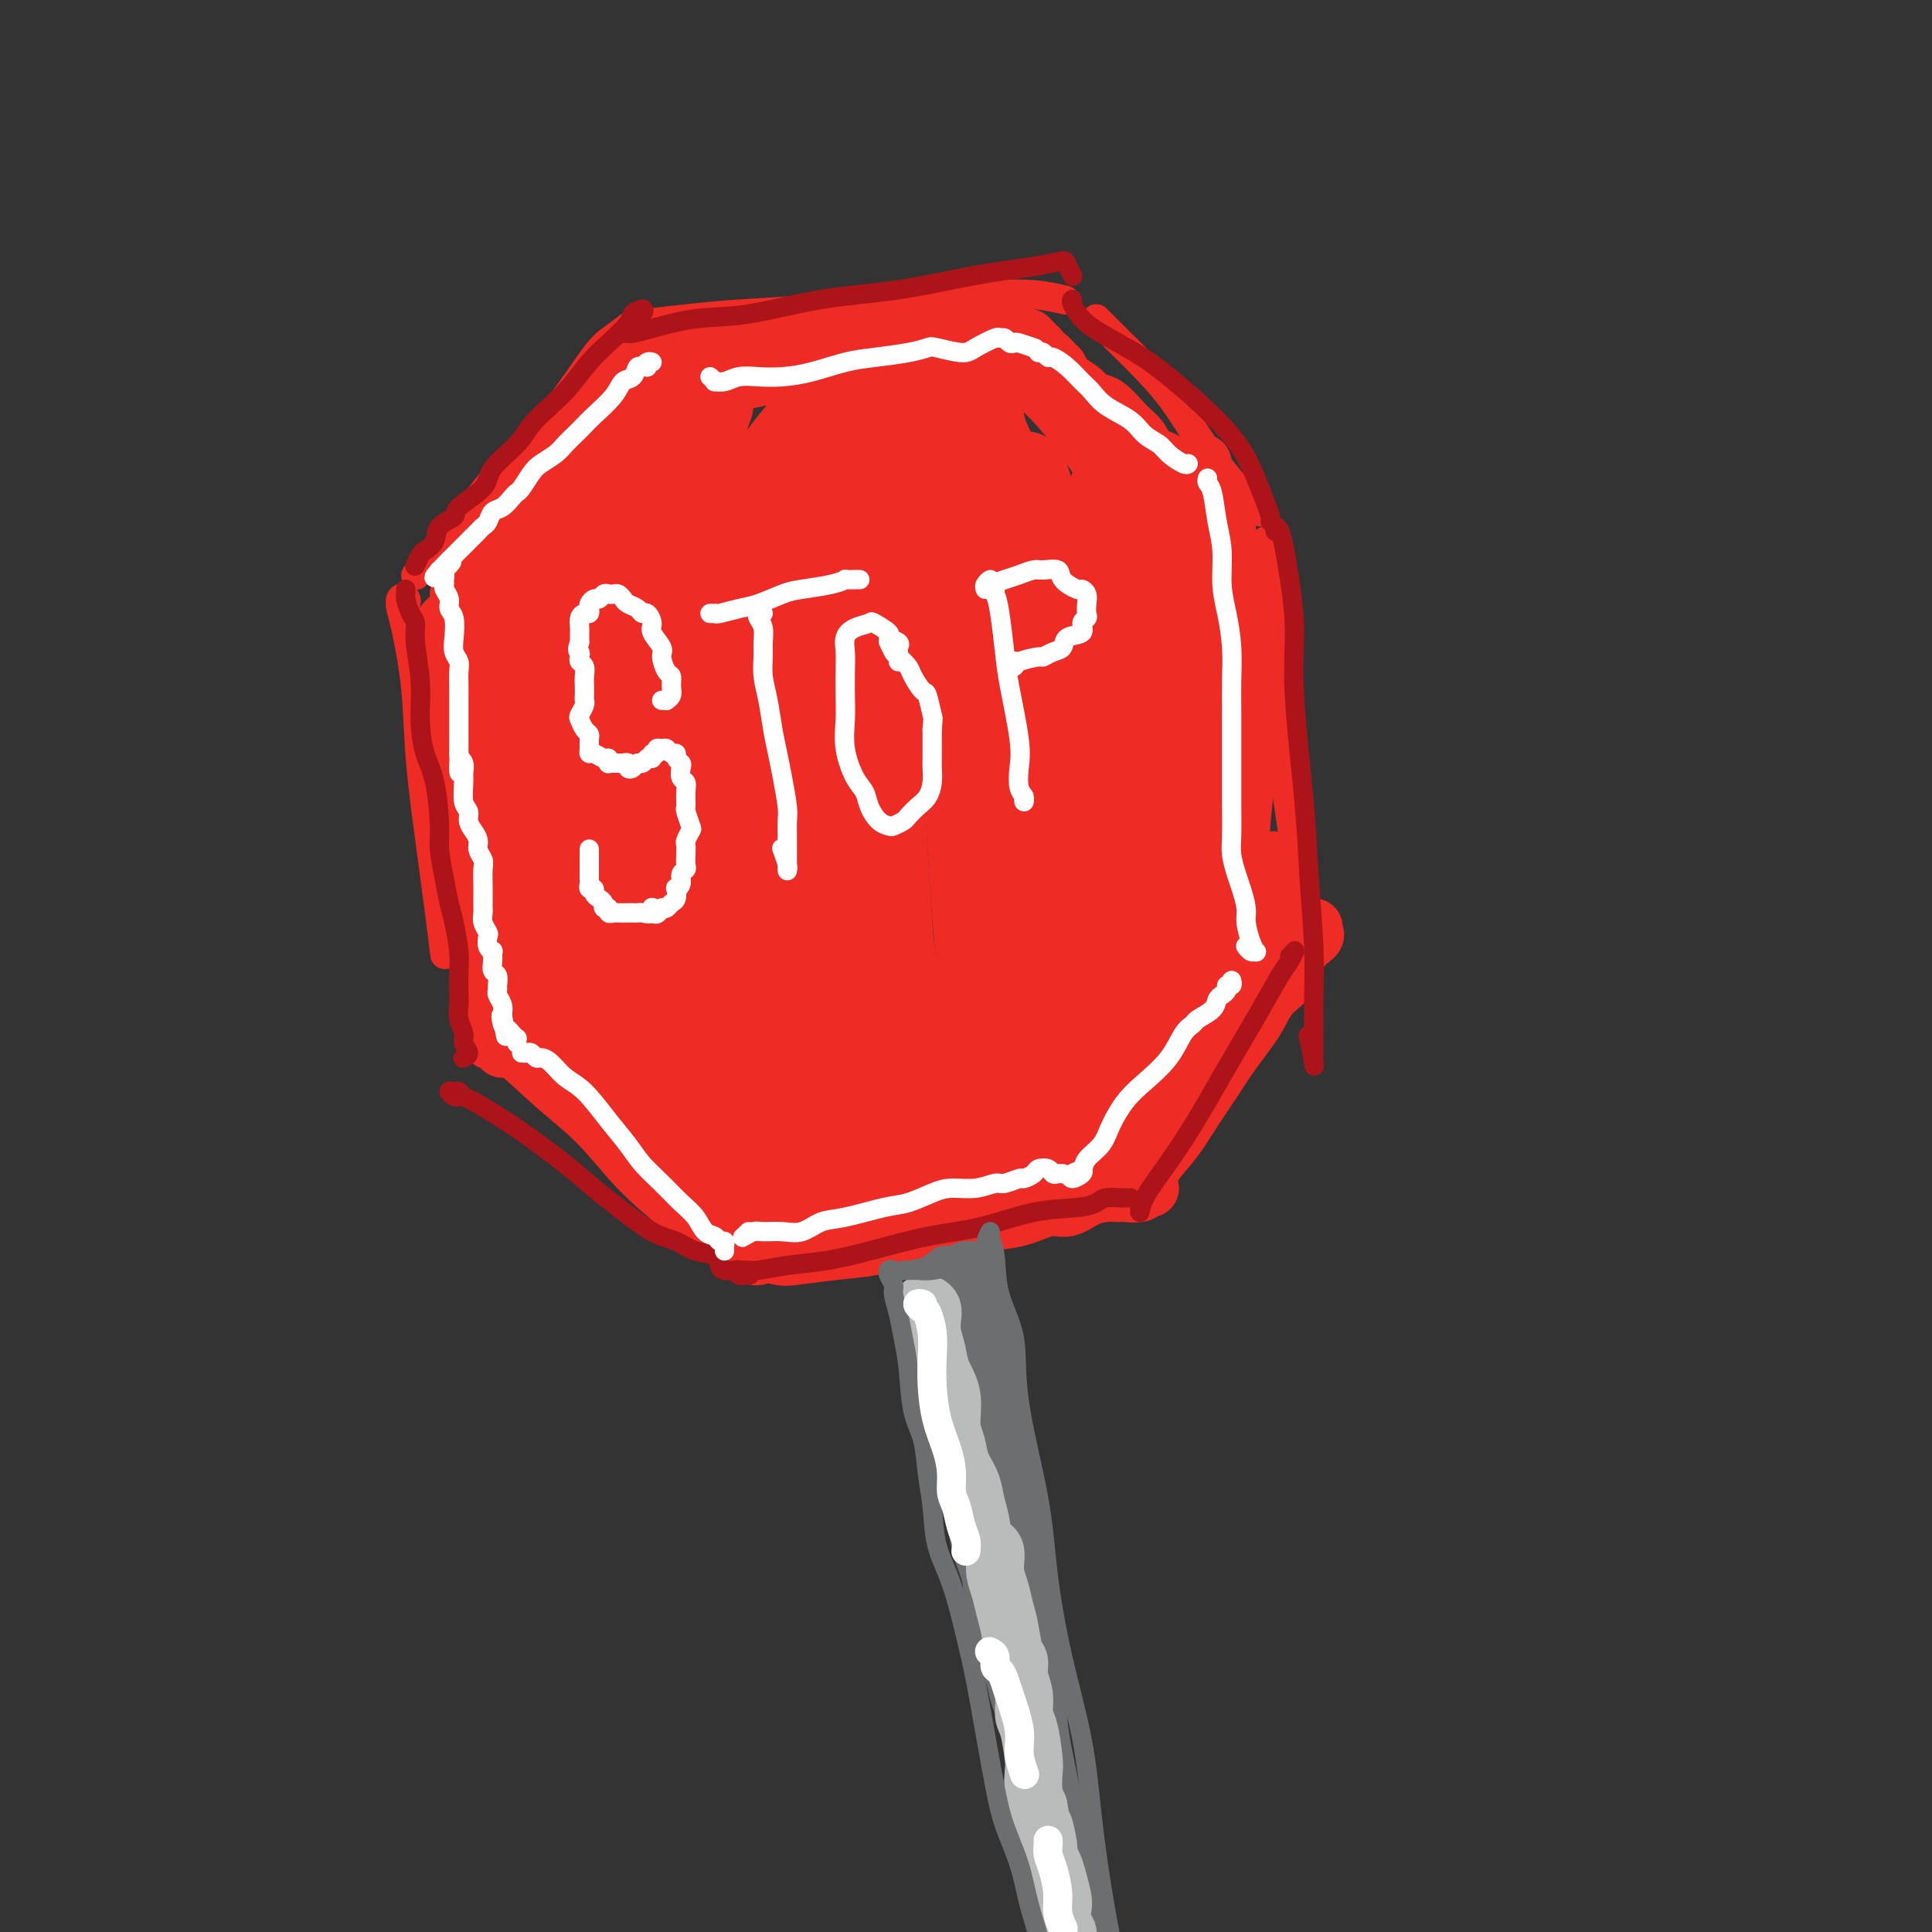 <svg viewBox='0 0 400 400' version='1.1' xmlns='http://www.w3.org/2000/svg' xmlns:xlink='http://www.w3.org/1999/xlink'><rect x="0" y="0" width="400" height="400" fill="#333333" stroke="none"/><g fill='none' stroke='rgb(238,43,36)' stroke-width='6' stroke-linecap='round' stroke-linejoin='round'><path d='M131,67c-1.413,1.077 -2.827,2.154 -4,3c-1.173,0.846 -2.106,1.461 -4,4c-1.894,2.539 -4.751,7.001 -8,11c-3.249,3.999 -6.892,7.536 -10,11c-3.108,3.464 -5.683,6.856 -9,11c-3.317,4.144 -7.376,9.041 -9,11c-1.624,1.959 -0.812,0.979 0,0'/><path d='M130,69c0.259,-0.333 0.517,-0.666 1,-1c0.483,-0.334 1.190,-0.671 3,-1c1.810,-0.329 4.725,-0.652 8,-1c3.275,-0.348 6.912,-0.721 11,-1c4.088,-0.279 8.627,-0.463 15,-1c6.373,-0.537 14.581,-1.426 21,-2c6.419,-0.574 11.051,-0.834 15,-1c3.949,-0.166 7.217,-0.237 10,0c2.783,0.237 5.081,0.782 6,1c0.919,0.218 0.460,0.109 0,0'/><path d='M227,66c-0.022,-0.021 -0.044,-0.043 0,0c0.044,0.043 0.154,0.149 1,1c0.846,0.851 2.428,2.447 4,4c1.572,1.553 3.136,3.064 5,5c1.864,1.936 4.030,4.298 6,7c1.970,2.702 3.743,5.743 6,9c2.257,3.257 4.997,6.729 7,9c2.003,2.271 3.270,3.342 4,4c0.730,0.658 0.923,0.902 1,1c0.077,0.098 0.039,0.049 0,0'/><path d='M84,125c0.109,-0.375 0.218,-0.750 0,-1c-0.218,-0.250 -0.764,-0.375 -1,0c-0.236,0.375 -0.163,1.251 0,2c0.163,0.749 0.414,1.373 1,4c0.586,2.627 1.506,7.258 2,12c0.494,4.742 0.563,9.594 1,15c0.437,5.406 1.241,11.367 2,17c0.759,5.633 1.474,10.940 2,15c0.526,4.060 0.865,6.874 1,8c0.135,1.126 0.068,0.563 0,0'/><path d='M100,218c0.021,-0.530 0.043,-1.060 0,-1c-0.043,0.060 -0.149,0.710 0,1c0.149,0.290 0.555,0.220 1,0c0.445,-0.220 0.929,-0.588 3,1c2.071,1.588 5.728,5.133 9,8c3.272,2.867 6.159,5.055 9,8c2.841,2.945 5.638,6.645 9,10c3.362,3.355 7.290,6.365 9,8c1.710,1.635 1.203,1.896 1,2c-0.203,0.104 -0.101,0.052 0,0'/><path d='M160,258c0.426,0.065 0.852,0.130 3,0c2.148,-0.130 6.019,-0.455 9,-1c2.981,-0.545 5.073,-1.309 8,-2c2.927,-0.691 6.688,-1.310 10,-2c3.312,-0.690 6.173,-1.453 10,-2c3.827,-0.547 8.619,-0.879 12,-1c3.381,-0.121 5.349,-0.033 7,0c1.651,0.033 2.983,0.009 4,0c1.017,-0.009 1.719,-0.003 2,0c0.281,0.003 0.140,0.001 0,0'/><path d='M264,200c0.027,-0.342 0.054,-0.683 0,-1c-0.054,-0.317 -0.190,-0.608 0,-1c0.190,-0.392 0.706,-0.885 1,-1c0.294,-0.115 0.367,0.148 0,1c-0.367,0.852 -1.174,2.292 -2,4c-0.826,1.708 -1.672,3.684 -3,6c-1.328,2.316 -3.138,4.971 -6,9c-2.862,4.029 -6.778,9.430 -9,13c-2.222,3.570 -2.752,5.307 -4,7c-1.248,1.693 -3.214,3.341 -4,4c-0.786,0.659 -0.393,0.330 0,0'/><path d='M263,112c-0.390,-0.090 -0.780,-0.179 -1,0c-0.220,0.179 -0.269,0.628 0,1c0.269,0.372 0.858,0.669 1,1c0.142,0.331 -0.162,0.696 0,2c0.162,1.304 0.791,3.546 1,7c0.209,3.454 -0.003,8.119 0,13c0.003,4.881 0.221,9.977 1,17c0.779,7.023 2.117,15.973 3,22c0.883,6.027 1.309,9.131 2,12c0.691,2.869 1.648,5.503 2,7c0.352,1.497 0.101,1.856 0,2c-0.101,0.144 -0.050,0.072 0,0'/></g>
<g fill='none' stroke='rgb(238,43,36)' stroke-width='12' stroke-linecap='round' stroke-linejoin='round'><path d='M135,82c0.020,-0.483 0.040,-0.967 0,-1c-0.040,-0.033 -0.140,0.384 0,0c0.140,-0.384 0.522,-1.570 1,-2c0.478,-0.430 1.054,-0.106 1,0c-0.054,0.106 -0.737,-0.008 -1,0c-0.263,0.008 -0.105,0.136 -1,1c-0.895,0.864 -2.844,2.463 -4,4c-1.156,1.537 -1.519,3.010 -3,5c-1.481,1.990 -4.078,4.495 -6,7c-1.922,2.505 -3.167,5.011 -6,9c-2.833,3.989 -7.254,9.463 -10,13c-2.746,3.537 -3.818,5.138 -5,7c-1.182,1.862 -2.473,3.985 -3,5c-0.527,1.015 -0.291,0.923 0,1c0.291,0.077 0.636,0.322 1,0c0.364,-0.322 0.749,-1.211 1,-2c0.251,-0.789 0.370,-1.478 1,-3c0.630,-1.522 1.772,-3.878 3,-6c1.228,-2.122 2.543,-4.012 4,-6c1.457,-1.988 3.057,-4.074 5,-7c1.943,-2.926 4.231,-6.691 6,-9c1.769,-2.309 3.021,-3.162 4,-4c0.979,-0.838 1.684,-1.662 2,-2c0.316,-0.338 0.242,-0.189 0,0c-0.242,0.189 -0.652,0.417 -1,1c-0.348,0.583 -0.635,1.521 -2,3c-1.365,1.479 -3.808,3.498 -6,6c-2.192,2.502 -4.134,5.488 -6,8c-1.866,2.512 -3.655,4.550 -6,7c-2.345,2.450 -5.247,5.314 -7,7c-1.753,1.686 -2.358,2.196 -3,3c-0.642,0.804 -1.321,1.902 -2,3'/><path d='M92,130c-5.326,6.081 -2.141,2.285 -1,1c1.141,-1.285 0.237,-0.058 0,0c-0.237,0.058 0.193,-1.053 1,-2c0.807,-0.947 1.991,-1.732 3,-3c1.009,-1.268 1.845,-3.020 3,-5c1.155,-1.980 2.631,-4.187 5,-7c2.369,-2.813 5.632,-6.231 8,-9c2.368,-2.769 3.840,-4.890 6,-7c2.160,-2.110 5.009,-4.210 7,-6c1.991,-1.790 3.124,-3.270 4,-4c0.876,-0.730 1.494,-0.710 2,-1c0.506,-0.290 0.899,-0.889 1,-1c0.101,-0.111 -0.089,0.268 -1,1c-0.911,0.732 -2.542,1.818 -4,3c-1.458,1.182 -2.745,2.459 -4,4c-1.255,1.541 -2.480,3.345 -4,5c-1.520,1.655 -3.334,3.162 -5,5c-1.666,1.838 -3.183,4.009 -5,6c-1.817,1.991 -3.933,3.802 -6,6c-2.067,2.198 -4.083,4.782 -5,6c-0.917,1.218 -0.735,1.069 -1,1c-0.265,-0.069 -0.979,-0.057 -1,0c-0.021,0.057 0.649,0.161 1,0c0.351,-0.161 0.383,-0.585 1,-2c0.617,-1.415 1.820,-3.821 3,-6c1.180,-2.179 2.337,-4.130 4,-6c1.663,-1.870 3.832,-3.657 6,-6c2.168,-2.343 4.334,-5.241 7,-8c2.666,-2.759 5.833,-5.380 9,-8'/><path d='M126,87c4.200,-4.377 3.702,-4.318 4,-5c0.298,-0.682 1.394,-2.103 2,-3c0.606,-0.897 0.721,-1.269 1,-2c0.279,-0.731 0.722,-1.820 1,-2c0.278,-0.180 0.392,0.548 0,1c-0.392,0.452 -1.290,0.627 -2,1c-0.710,0.373 -1.230,0.945 -2,2c-0.770,1.055 -1.788,2.594 -3,4c-1.212,1.406 -2.619,2.680 -4,4c-1.381,1.320 -2.737,2.686 -5,6c-2.263,3.314 -5.432,8.577 -8,12c-2.568,3.423 -4.534,5.007 -6,7c-1.466,1.993 -2.431,4.394 -3,6c-0.569,1.606 -0.741,2.416 -1,3c-0.259,0.584 -0.605,0.943 -1,1c-0.395,0.057 -0.838,-0.186 -1,0c-0.162,0.186 -0.044,0.802 0,1c0.044,0.198 0.015,-0.023 0,0c-0.015,0.023 -0.016,0.291 0,1c0.016,0.709 0.049,1.859 0,3c-0.049,1.141 -0.179,2.273 0,6c0.179,3.727 0.666,10.051 1,15c0.334,4.949 0.513,8.525 1,13c0.487,4.475 1.282,9.850 2,14c0.718,4.150 1.359,7.075 2,10'/><path d='M104,185c1.307,11.060 1.574,7.711 2,8c0.426,0.289 1.011,4.215 1,6c-0.011,1.785 -0.620,1.430 -1,1c-0.380,-0.430 -0.533,-0.936 -1,-3c-0.467,-2.064 -1.248,-5.686 -2,-9c-0.752,-3.314 -1.475,-6.318 -2,-10c-0.525,-3.682 -0.852,-8.040 -1,-12c-0.148,-3.960 -0.117,-7.521 0,-11c0.117,-3.479 0.319,-6.876 0,-10c-0.319,-3.124 -1.158,-5.976 -2,-9c-0.842,-3.024 -1.686,-6.221 -2,-8c-0.314,-1.779 -0.099,-2.140 0,-2c0.099,0.140 0.081,0.780 0,1c-0.081,0.220 -0.225,0.018 0,2c0.225,1.982 0.820,6.146 1,10c0.180,3.854 -0.055,7.397 0,12c0.055,4.603 0.401,10.266 1,16c0.599,5.734 1.452,11.538 2,17c0.548,5.462 0.790,10.581 1,15c0.210,4.419 0.386,8.137 1,11c0.614,2.863 1.666,4.871 2,6c0.334,1.129 -0.051,1.378 0,1c0.051,-0.378 0.536,-1.384 0,-4c-0.536,-2.616 -2.095,-6.842 -3,-11c-0.905,-4.158 -1.157,-8.246 -2,-13c-0.843,-4.754 -2.279,-10.173 -3,-15c-0.721,-4.827 -0.729,-9.061 -1,-13c-0.271,-3.939 -0.805,-7.581 -1,-10c-0.195,-2.419 -0.053,-3.613 0,-5c0.053,-1.387 0.015,-2.968 0,-4c-0.015,-1.032 -0.008,-1.516 0,-2'/><path d='M94,140c-1.320,-12.058 0.378,-4.205 1,-1c0.622,3.205 0.166,1.760 0,1c-0.166,-0.760 -0.044,-0.835 0,0c0.044,0.835 0.008,2.579 0,4c-0.008,1.421 0.010,2.519 0,4c-0.010,1.481 -0.050,3.344 0,5c0.050,1.656 0.189,3.104 1,7c0.811,3.896 2.295,10.239 3,15c0.705,4.761 0.633,7.941 1,11c0.367,3.059 1.174,5.996 2,9c0.826,3.004 1.671,6.073 2,8c0.329,1.927 0.141,2.710 0,3c-0.141,0.290 -0.235,0.087 0,0c0.235,-0.087 0.800,-0.056 1,0c0.200,0.056 0.037,0.139 0,0c-0.037,-0.139 0.053,-0.501 0,-1c-0.053,-0.499 -0.250,-1.136 0,-1c0.250,0.136 0.946,1.046 2,2c1.054,0.954 2.465,1.952 4,3c1.535,1.048 3.192,2.147 5,4c1.808,1.853 3.765,4.461 6,7c2.235,2.539 4.747,5.011 7,8c2.253,2.989 4.246,6.497 6,9c1.754,2.503 3.269,4.002 5,6c1.731,1.998 3.676,4.497 5,6c1.324,1.503 2.025,2.011 3,3c0.975,0.989 2.224,2.459 3,3c0.776,0.541 1.079,0.155 1,0c-0.079,-0.155 -0.539,-0.077 -1,0'/><path d='M151,255c5.255,6.414 0.893,1.449 -1,-1c-1.893,-2.449 -1.316,-2.382 -2,-3c-0.684,-0.618 -2.629,-1.920 -4,-3c-1.371,-1.080 -2.167,-1.937 -4,-4c-1.833,-2.063 -4.702,-5.330 -7,-8c-2.298,-2.670 -4.026,-4.742 -6,-7c-1.974,-2.258 -4.196,-4.701 -6,-7c-1.804,-2.299 -3.192,-4.453 -5,-6c-1.808,-1.547 -4.038,-2.485 -5,-3c-0.962,-0.515 -0.657,-0.607 -1,-1c-0.343,-0.393 -1.333,-1.088 -1,-1c0.333,0.088 1.988,0.959 3,2c1.012,1.041 1.381,2.252 3,4c1.619,1.748 4.488,4.032 7,6c2.512,1.968 4.666,3.621 7,6c2.334,2.379 4.846,5.486 8,8c3.154,2.514 6.948,4.437 9,6c2.052,1.563 2.360,2.767 3,4c0.640,1.233 1.611,2.495 2,3c0.389,0.505 0.194,0.252 0,0'/><path d='M153,254c-0.410,0.059 -0.820,0.119 -1,0c-0.180,-0.119 -0.130,-0.415 0,-1c0.130,-0.585 0.339,-1.458 1,-2c0.661,-0.542 1.773,-0.755 3,-1c1.227,-0.245 2.570,-0.524 4,-1c1.430,-0.476 2.948,-1.150 6,-2c3.052,-0.850 7.639,-1.877 11,-3c3.361,-1.123 5.496,-2.343 8,-3c2.504,-0.657 5.377,-0.751 8,-1c2.623,-0.249 4.996,-0.653 8,-1c3.004,-0.347 6.639,-0.638 9,-1c2.361,-0.362 3.447,-0.794 5,-1c1.553,-0.206 3.571,-0.184 6,-1c2.429,-0.816 5.268,-2.468 7,-3c1.732,-0.532 2.358,0.057 3,0c0.642,-0.057 1.301,-0.761 2,-1c0.699,-0.239 1.438,-0.011 2,0c0.562,0.011 0.947,-0.193 1,0c0.053,0.193 -0.225,0.782 0,1c0.225,0.218 0.951,0.064 1,0c0.049,-0.064 -0.581,-0.039 -1,0c-0.419,0.039 -0.626,0.093 -1,0c-0.374,-0.093 -0.914,-0.334 -2,0c-1.086,0.334 -2.718,1.244 -5,2c-2.282,0.756 -5.214,1.359 -8,2c-2.786,0.641 -5.424,1.320 -9,2c-3.576,0.680 -8.088,1.362 -12,2c-3.912,0.638 -7.224,1.233 -11,2c-3.776,0.767 -8.017,1.707 -13,3c-4.983,1.293 -10.710,2.941 -14,4c-3.290,1.059 -4.145,1.530 -5,2'/><path d='M156,252c-12.905,3.360 -5.669,1.760 -2,1c3.669,-0.760 3.770,-0.680 5,-1c1.230,-0.320 3.587,-1.041 7,-2c3.413,-0.959 7.880,-2.156 12,-3c4.120,-0.844 7.891,-1.337 12,-2c4.109,-0.663 8.555,-1.498 12,-2c3.445,-0.502 5.890,-0.670 9,-1c3.110,-0.330 6.886,-0.820 9,-1c2.114,-0.180 2.567,-0.048 3,0c0.433,0.048 0.845,0.013 1,0c0.155,-0.013 0.053,-0.003 0,0c-0.053,0.003 -0.056,0.001 0,0c0.056,-0.001 0.172,0.001 0,0c-0.172,-0.001 -0.631,-0.003 -1,0c-0.369,0.003 -0.649,0.011 -1,0c-0.351,-0.011 -0.772,-0.042 -1,0c-0.228,0.042 -0.263,0.158 0,0c0.263,-0.158 0.823,-0.590 1,-1c0.177,-0.410 -0.030,-0.798 0,-1c0.030,-0.202 0.298,-0.220 1,-1c0.702,-0.780 1.838,-2.324 3,-4c1.162,-1.676 2.351,-3.484 4,-6c1.649,-2.516 3.759,-5.741 6,-9c2.241,-3.259 4.615,-6.551 7,-10c2.385,-3.449 4.783,-7.055 7,-11c2.217,-3.945 4.254,-8.228 6,-11c1.746,-2.772 3.200,-4.032 4,-5c0.800,-0.968 0.946,-1.645 1,-2c0.054,-0.355 0.015,-0.387 0,0c-0.015,0.387 -0.008,1.194 0,2'/><path d='M261,182c5.727,-8.659 1.044,-0.808 -1,3c-2.044,3.808 -1.448,3.571 -2,5c-0.552,1.429 -2.252,4.524 -4,7c-1.748,2.476 -3.543,4.333 -6,7c-2.457,2.667 -5.575,6.145 -8,9c-2.425,2.855 -4.158,5.089 -6,7c-1.842,1.911 -3.795,3.500 -5,5c-1.205,1.500 -1.663,2.912 -2,4c-0.337,1.088 -0.553,1.853 0,2c0.553,0.147 1.877,-0.324 3,-1c1.123,-0.676 2.046,-1.555 4,-3c1.954,-1.445 4.939,-3.454 7,-6c2.061,-2.546 3.197,-5.629 5,-8c1.803,-2.371 4.274,-4.031 7,-7c2.726,-2.969 5.708,-7.247 7,-10c1.292,-2.753 0.893,-3.980 1,-5c0.107,-1.020 0.718,-1.832 1,-2c0.282,-0.168 0.235,0.309 0,1c-0.235,0.691 -0.656,1.597 -1,2c-0.344,0.403 -0.610,0.305 -1,1c-0.390,0.695 -0.903,2.185 -1,3c-0.097,0.815 0.223,0.955 0,1c-0.223,0.045 -0.987,-0.005 -1,0c-0.013,0.005 0.726,0.066 1,0c0.274,-0.066 0.085,-0.258 0,-1c-0.085,-0.742 -0.064,-2.034 0,-3c0.064,-0.966 0.171,-1.606 0,-3c-0.171,-1.394 -0.620,-3.541 -1,-6c-0.380,-2.459 -0.690,-5.229 -1,-8'/><path d='M257,176c-0.744,-4.203 -1.104,-4.710 -2,-9c-0.896,-4.290 -2.327,-12.364 -3,-18c-0.673,-5.636 -0.587,-8.834 -1,-12c-0.413,-3.166 -1.326,-6.299 -2,-11c-0.674,-4.701 -1.110,-10.969 -1,-15c0.110,-4.031 0.765,-5.826 1,-8c0.235,-2.174 0.050,-4.728 0,-6c-0.050,-1.272 0.035,-1.263 0,-1c-0.035,0.263 -0.192,0.781 0,2c0.192,1.219 0.731,3.140 1,7c0.269,3.860 0.267,9.661 1,15c0.733,5.339 2.200,10.218 3,15c0.800,4.782 0.931,9.468 1,14c0.069,4.532 0.075,8.911 0,13c-0.075,4.089 -0.231,7.889 0,10c0.231,2.111 0.851,2.535 1,3c0.149,0.465 -0.171,0.973 0,1c0.171,0.027 0.832,-0.427 1,-1c0.168,-0.573 -0.158,-1.265 0,-4c0.158,-2.735 0.800,-7.512 1,-11c0.200,-3.488 -0.041,-5.688 0,-9c0.041,-3.312 0.366,-7.735 0,-11c-0.366,-3.265 -1.421,-5.372 -2,-9c-0.579,-3.628 -0.681,-8.777 -1,-12c-0.319,-3.223 -0.856,-4.519 -1,-6c-0.144,-1.481 0.105,-3.147 0,-4c-0.105,-0.853 -0.564,-0.891 -1,-1c-0.436,-0.109 -0.849,-0.287 -1,1c-0.151,1.287 -0.041,4.039 0,5c0.041,0.961 0.012,0.132 0,0c-0.012,-0.132 -0.006,0.434 0,1'/><path d='M252,115c-0.248,0.677 0.130,-0.630 0,-1c-0.130,-0.370 -0.770,0.199 -1,0c-0.230,-0.199 -0.051,-1.165 0,-2c0.051,-0.835 -0.028,-1.537 0,-2c0.028,-0.463 0.162,-0.686 0,-1c-0.162,-0.314 -0.621,-0.717 -1,-1c-0.379,-0.283 -0.678,-0.444 -1,-1c-0.322,-0.556 -0.668,-1.508 -1,-2c-0.332,-0.492 -0.649,-0.525 -1,-1c-0.351,-0.475 -0.737,-1.390 -1,-2c-0.263,-0.610 -0.404,-0.913 -1,-2c-0.596,-1.087 -1.646,-2.957 -3,-4c-1.354,-1.043 -3.010,-1.259 -4,-2c-0.990,-0.741 -1.314,-2.008 -2,-3c-0.686,-0.992 -1.735,-1.709 -3,-3c-1.265,-1.291 -2.744,-3.157 -4,-4c-1.256,-0.843 -2.287,-0.665 -3,-1c-0.713,-0.335 -1.109,-1.185 -2,-2c-0.891,-0.815 -2.276,-1.595 -3,-2c-0.724,-0.405 -0.787,-0.433 -1,-1c-0.213,-0.567 -0.578,-1.672 -1,-2c-0.422,-0.328 -0.902,0.122 -1,0c-0.098,-0.122 0.185,-0.817 0,-1c-0.185,-0.183 -0.837,0.144 -1,0c-0.163,-0.144 0.162,-0.760 0,-1c-0.162,-0.240 -0.813,-0.103 -1,0c-0.187,0.103 0.089,0.172 0,0c-0.089,-0.172 -0.545,-0.586 -1,-1'/><path d='M215,73c-4.112,-3.802 -0.891,-1.807 0,-1c0.891,0.807 -0.549,0.427 -1,0c-0.451,-0.427 0.087,-0.899 0,-1c-0.087,-0.101 -0.799,0.170 -1,0c-0.201,-0.170 0.111,-0.780 0,-1c-0.111,-0.220 -0.644,-0.050 -1,0c-0.356,0.050 -0.536,-0.020 -1,0c-0.464,0.020 -1.214,0.131 -4,0c-2.786,-0.131 -7.609,-0.502 -12,0c-4.391,0.502 -8.350,1.879 -13,3c-4.650,1.121 -9.990,1.986 -15,3c-5.010,1.014 -9.688,2.178 -14,3c-4.312,0.822 -8.258,1.303 -12,2c-3.742,0.697 -7.282,1.611 -10,2c-2.718,0.389 -4.615,0.253 -5,0c-0.385,-0.253 0.741,-0.624 2,-1c1.259,-0.376 2.652,-0.755 7,-2c4.348,-1.245 11.650,-3.354 18,-5c6.350,-1.646 11.747,-2.830 17,-4c5.253,-1.170 10.363,-2.327 15,-3c4.637,-0.673 8.799,-0.861 12,-1c3.201,-0.139 5.439,-0.230 7,0c1.561,0.230 2.446,0.780 3,1c0.554,0.220 0.777,0.110 1,0'/><path d='M208,68c3.366,0.004 0.283,0.016 -1,0c-1.283,-0.016 -0.764,-0.058 -1,0c-0.236,0.058 -1.228,0.218 -3,0c-1.772,-0.218 -4.326,-0.813 -7,-1c-2.674,-0.187 -5.468,0.034 -9,0c-3.532,-0.034 -7.802,-0.325 -12,0c-4.198,0.325 -8.323,1.264 -13,2c-4.677,0.736 -9.906,1.269 -14,2c-4.094,0.731 -7.053,1.660 -10,3c-2.947,1.340 -5.883,3.092 -7,4c-1.117,0.908 -0.414,0.972 0,1c0.414,0.028 0.538,0.021 1,0c0.462,-0.021 1.262,-0.054 2,0c0.738,0.054 1.413,0.196 2,0c0.587,-0.196 1.087,-0.729 1,-1c-0.087,-0.271 -0.760,-0.279 -1,0c-0.240,0.279 -0.048,0.847 0,1c0.048,0.153 -0.048,-0.107 -1,1c-0.952,1.107 -2.759,3.581 -5,7c-2.241,3.419 -4.918,7.784 -8,13c-3.082,5.216 -6.571,11.282 -10,18c-3.429,6.718 -6.797,14.088 -10,22c-3.203,7.912 -6.240,16.368 -8,21c-1.760,4.632 -2.242,5.441 -2,6c0.242,0.559 1.208,0.869 2,0c0.792,-0.869 1.408,-2.918 3,-7c1.592,-4.082 4.159,-10.197 7,-16c2.841,-5.803 5.957,-11.293 9,-17c3.043,-5.707 6.012,-11.631 9,-17c2.988,-5.369 5.994,-10.185 9,-15'/><path d='M131,95c7.437,-13.191 6.530,-10.169 7,-10c0.470,0.169 2.316,-2.517 3,-3c0.684,-0.483 0.205,1.236 -1,4c-1.205,2.764 -3.136,6.573 -5,11c-1.864,4.427 -3.660,9.471 -7,18c-3.340,8.529 -8.222,20.543 -12,30c-3.778,9.457 -6.452,16.357 -9,22c-2.548,5.643 -4.971,10.030 -6,13c-1.029,2.970 -0.666,4.522 0,5c0.666,0.478 1.634,-0.119 3,-2c1.366,-1.881 3.131,-5.046 6,-11c2.869,-5.954 6.840,-14.697 10,-22c3.160,-7.303 5.507,-13.165 8,-20c2.493,-6.835 5.133,-14.644 8,-21c2.867,-6.356 5.961,-11.261 8,-15c2.039,-3.739 3.023,-6.313 4,-8c0.977,-1.687 1.949,-2.487 2,-2c0.051,0.487 -0.817,2.262 -2,6c-1.183,3.738 -2.680,9.438 -5,15c-2.320,5.562 -5.465,10.986 -10,21c-4.535,10.014 -10.462,24.619 -14,35c-3.538,10.381 -4.689,16.537 -6,22c-1.311,5.463 -2.784,10.231 -3,13c-0.216,2.769 0.826,3.539 2,3c1.174,-0.539 2.482,-2.387 4,-5c1.518,-2.613 3.246,-5.993 6,-14c2.754,-8.007 6.534,-20.643 10,-31c3.466,-10.357 6.620,-18.436 10,-26c3.380,-7.564 6.987,-14.613 11,-21c4.013,-6.387 8.432,-12.110 11,-15c2.568,-2.890 3.284,-2.945 4,-3'/><path d='M168,84c4.251,-5.995 1.878,-1.481 0,2c-1.878,3.481 -3.263,5.929 -5,10c-1.737,4.071 -3.828,9.764 -8,20c-4.172,10.236 -10.427,25.015 -15,36c-4.573,10.985 -7.464,18.176 -10,25c-2.536,6.824 -4.718,13.280 -6,18c-1.282,4.720 -1.666,7.706 -1,9c0.666,1.294 2.380,0.898 4,-1c1.620,-1.898 3.144,-5.298 5,-10c1.856,-4.702 4.044,-10.706 6,-18c1.956,-7.294 3.678,-15.877 6,-25c2.322,-9.123 5.242,-18.785 8,-27c2.758,-8.215 5.352,-14.983 9,-22c3.648,-7.017 8.350,-14.285 11,-18c2.650,-3.715 3.248,-3.879 4,-4c0.752,-0.121 1.659,-0.201 1,1c-0.659,1.201 -2.882,3.684 -6,11c-3.118,7.316 -7.130,19.467 -11,30c-3.870,10.533 -7.597,19.448 -11,29c-3.403,9.552 -6.482,19.741 -9,28c-2.518,8.259 -4.477,14.589 -6,20c-1.523,5.411 -2.611,9.902 -3,13c-0.389,3.098 -0.077,4.801 1,5c1.077,0.199 2.921,-1.106 5,-5c2.079,-3.894 4.393,-10.378 6,-17c1.607,-6.622 2.508,-13.383 5,-24c2.492,-10.617 6.577,-25.091 10,-35c3.423,-9.909 6.186,-15.254 9,-21c2.814,-5.746 5.681,-11.893 8,-16c2.319,-4.107 4.091,-6.173 5,-7c0.909,-0.827 0.954,-0.413 1,0'/><path d='M181,91c3.077,-6.324 -0.731,-0.135 -4,8c-3.269,8.135 -6.001,18.217 -9,28c-2.999,9.783 -6.267,19.268 -9,28c-2.733,8.732 -4.932,16.712 -8,26c-3.068,9.288 -7.004,19.886 -9,26c-1.996,6.114 -2.053,7.746 -2,9c0.053,1.254 0.216,2.131 1,1c0.784,-1.131 2.190,-4.269 4,-9c1.810,-4.731 4.023,-11.053 6,-19c1.977,-7.947 3.718,-17.518 6,-26c2.282,-8.482 5.105,-15.873 9,-25c3.895,-9.127 8.863,-19.989 12,-27c3.137,-7.011 4.442,-10.172 6,-13c1.558,-2.828 3.368,-5.323 4,-6c0.632,-0.677 0.086,0.463 -1,4c-1.086,3.537 -2.711,9.469 -5,17c-2.289,7.531 -5.242,16.659 -8,27c-2.758,10.341 -5.321,21.894 -8,32c-2.679,10.106 -5.474,18.765 -8,28c-2.526,9.235 -4.783,19.046 -6,25c-1.217,5.954 -1.395,8.050 -1,9c0.395,0.950 1.363,0.755 2,-1c0.637,-1.755 0.944,-5.070 2,-11c1.056,-5.930 2.862,-14.476 4,-23c1.138,-8.524 1.609,-17.028 4,-30c2.391,-12.972 6.701,-30.412 10,-42c3.299,-11.588 5.589,-17.323 7,-22c1.411,-4.677 1.945,-8.295 2,-9c0.055,-0.705 -0.370,1.502 -2,5c-1.630,3.498 -4.466,8.285 -7,15c-2.534,6.715 -4.767,15.357 -7,24'/><path d='M166,140c-3.384,11.744 -3.843,19.103 -5,28c-1.157,8.897 -3.012,19.330 -5,27c-1.988,7.670 -4.109,12.576 -6,17c-1.891,4.424 -3.553,8.368 -6,10c-2.447,1.632 -5.679,0.954 -8,0c-2.321,-0.954 -3.731,-2.184 -7,-5c-3.269,-2.816 -8.398,-7.217 -12,-11c-3.602,-3.783 -5.676,-6.946 -7,-9c-1.324,-2.054 -1.899,-2.999 -2,-3c-0.101,-0.001 0.272,0.942 2,3c1.728,2.058 4.809,5.231 8,9c3.191,3.769 6.490,8.134 11,13c4.510,4.866 10.229,10.232 14,14c3.771,3.768 5.593,5.937 7,8c1.407,2.063 2.400,4.020 3,5c0.600,0.980 0.806,0.984 0,0c-0.806,-0.984 -2.623,-2.956 -5,-6c-2.377,-3.044 -5.313,-7.162 -8,-12c-2.687,-4.838 -5.126,-10.398 -7,-16c-1.874,-5.602 -3.183,-11.247 -4,-15c-0.817,-3.753 -1.141,-5.614 -1,-7c0.141,-1.386 0.746,-2.298 3,-1c2.254,1.298 6.156,4.805 9,8c2.844,3.195 4.630,6.078 8,11c3.370,4.922 8.322,11.883 11,16c2.678,4.117 3.080,5.389 4,7c0.920,1.611 2.357,3.562 3,4c0.643,0.438 0.492,-0.635 0,-3c-0.492,-2.365 -1.325,-6.021 -2,-11c-0.675,-4.979 -1.193,-11.280 -2,-19c-0.807,-7.720 -1.904,-16.860 -3,-26'/><path d='M159,176c-1.532,-16.905 -1.861,-29.668 -2,-39c-0.139,-9.332 -0.089,-15.234 0,-19c0.089,-3.766 0.217,-5.397 1,-4c0.783,1.397 2.220,5.820 3,12c0.780,6.180 0.904,14.116 2,24c1.096,9.884 3.163,21.718 5,33c1.837,11.282 3.446,22.014 5,31c1.554,8.986 3.055,16.227 4,21c0.945,4.773 1.333,7.077 2,8c0.667,0.923 1.614,0.465 2,-2c0.386,-2.465 0.210,-6.937 0,-13c-0.210,-6.063 -0.455,-13.715 -1,-22c-0.545,-8.285 -1.390,-17.201 -2,-31c-0.610,-13.799 -0.985,-32.479 -1,-46c-0.015,-13.521 0.332,-21.883 1,-28c0.668,-6.117 1.659,-9.988 2,-12c0.341,-2.012 0.031,-2.164 0,-1c-0.031,1.164 0.215,3.643 1,13c0.785,9.357 2.108,25.591 3,39c0.892,13.409 1.352,23.994 2,35c0.648,11.006 1.482,22.435 2,31c0.518,8.565 0.718,14.266 1,19c0.282,4.734 0.645,8.501 1,10c0.355,1.499 0.702,0.730 1,-2c0.298,-2.730 0.546,-7.420 0,-13c-0.546,-5.580 -1.888,-12.048 -3,-20c-1.112,-7.952 -1.994,-17.388 -3,-27c-1.006,-9.612 -2.136,-19.401 -3,-32c-0.864,-12.599 -1.463,-28.007 -1,-38c0.463,-9.993 1.990,-14.569 3,-17c1.010,-2.431 1.505,-2.715 2,-3'/><path d='M186,83c0.982,-2.235 0.936,2.177 2,11c1.064,8.823 3.239,22.056 5,34c1.761,11.944 3.110,22.599 4,33c0.890,10.401 1.322,20.550 2,29c0.678,8.450 1.601,15.202 2,20c0.399,4.798 0.274,7.640 1,9c0.726,1.360 2.304,1.236 3,0c0.696,-1.236 0.512,-3.586 0,-8c-0.512,-4.414 -1.350,-10.893 -2,-18c-0.650,-7.107 -1.110,-14.841 -2,-28c-0.890,-13.159 -2.208,-31.743 -3,-45c-0.792,-13.257 -1.057,-21.186 -1,-27c0.057,-5.814 0.435,-9.511 1,-11c0.565,-1.489 1.318,-0.769 2,2c0.682,2.769 1.293,7.587 3,17c1.707,9.413 4.509,23.422 6,36c1.491,12.578 1.671,23.724 2,34c0.329,10.276 0.806,19.681 1,27c0.194,7.319 0.106,12.552 0,17c-0.106,4.448 -0.230,8.110 0,9c0.230,0.890 0.813,-0.992 1,-4c0.187,-3.008 -0.024,-7.140 0,-13c0.024,-5.860 0.281,-13.447 0,-21c-0.281,-7.553 -1.100,-15.072 -2,-26c-0.900,-10.928 -1.882,-25.263 -2,-35c-0.118,-9.737 0.630,-14.875 1,-19c0.370,-4.125 0.364,-7.238 1,-9c0.636,-1.762 1.913,-2.173 3,-1c1.087,1.173 1.985,3.931 3,8c1.015,4.069 2.147,9.448 3,19c0.853,9.552 1.426,23.276 2,37'/><path d='M222,160c0.245,10.473 -0.143,18.157 0,25c0.143,6.843 0.817,12.847 1,17c0.183,4.153 -0.123,6.456 0,7c0.123,0.544 0.677,-0.672 1,-3c0.323,-2.328 0.414,-5.768 1,-11c0.586,-5.232 1.665,-12.257 2,-20c0.335,-7.743 -0.074,-16.205 0,-24c0.074,-7.795 0.632,-14.925 1,-23c0.368,-8.075 0.545,-17.097 1,-22c0.455,-4.903 1.189,-5.686 2,-5c0.811,0.686 1.701,2.842 2,6c0.299,3.158 0.008,7.318 0,15c-0.008,7.682 0.266,18.884 0,28c-0.266,9.116 -1.072,16.144 -2,23c-0.928,6.856 -1.978,13.541 -3,20c-1.022,6.459 -2.016,12.693 -3,17c-0.984,4.307 -1.958,6.689 -3,9c-1.042,2.311 -2.152,4.551 -3,5c-0.848,0.449 -1.435,-0.895 -2,-4c-0.565,-3.105 -1.107,-7.972 -1,-13c0.107,-5.028 0.865,-10.216 2,-19c1.135,-8.784 2.647,-21.164 4,-29c1.353,-7.836 2.548,-11.130 4,-14c1.452,-2.870 3.162,-5.317 4,-5c0.838,0.317 0.803,3.399 1,7c0.197,3.601 0.626,7.723 0,15c-0.626,7.277 -2.309,17.710 -4,26c-1.691,8.290 -3.391,14.439 -5,21c-1.609,6.561 -3.125,13.536 -5,19c-1.875,5.464 -4.107,9.418 -6,13c-1.893,3.582 -3.446,6.791 -5,10'/><path d='M206,251c-3.173,4.468 -5.605,4.139 -7,4c-1.395,-0.139 -1.753,-0.086 -2,-1c-0.247,-0.914 -0.385,-2.793 1,-5c1.385,-2.207 4.292,-4.740 7,-8c2.708,-3.260 5.218,-7.248 9,-13c3.782,-5.752 8.835,-13.270 13,-19c4.165,-5.730 7.443,-9.672 10,-13c2.557,-3.328 4.394,-6.040 6,-8c1.606,-1.960 2.981,-3.167 3,-3c0.019,0.167 -1.318,1.708 -3,4c-1.682,2.292 -3.710,5.334 -6,8c-2.290,2.666 -4.841,4.954 -8,8c-3.159,3.046 -6.925,6.849 -11,10c-4.075,3.151 -8.458,5.650 -14,9c-5.542,3.350 -12.242,7.553 -17,10c-4.758,2.447 -7.573,3.140 -11,4c-3.427,0.860 -7.465,1.889 -10,3c-2.535,1.111 -3.567,2.305 -4,3c-0.433,0.695 -0.269,0.893 1,1c1.269,0.107 3.641,0.125 7,0c3.359,-0.125 7.705,-0.393 12,-1c4.295,-0.607 8.540,-1.554 13,-3c4.460,-1.446 9.134,-3.393 13,-5c3.866,-1.607 6.923,-2.875 9,-4c2.077,-1.125 3.174,-2.108 3,-2c-0.174,0.108 -1.617,1.308 -3,2c-1.383,0.692 -2.705,0.876 -7,2c-4.295,1.124 -11.564,3.188 -17,4c-5.436,0.812 -9.041,0.372 -14,0c-4.959,-0.372 -11.274,-0.678 -16,-1c-4.726,-0.322 -7.863,-0.661 -11,-1'/><path d='M152,236c-7.303,-0.623 -5.060,-1.180 -4,-1c1.060,0.180 0.935,1.096 3,1c2.065,-0.096 6.318,-1.206 11,-2c4.682,-0.794 9.792,-1.272 15,-3c5.208,-1.728 10.515,-4.705 16,-7c5.485,-2.295 11.149,-3.907 17,-7c5.851,-3.093 11.891,-7.669 16,-11c4.109,-3.331 6.289,-5.419 8,-7c1.711,-1.581 2.955,-2.655 3,-3c0.045,-0.345 -1.110,0.039 -2,1c-0.890,0.961 -1.517,2.500 -3,5c-1.483,2.500 -3.822,5.963 -5,8c-1.178,2.037 -1.195,2.649 -1,3c0.195,0.351 0.601,0.440 1,0c0.399,-0.440 0.793,-1.411 2,-5c1.207,-3.589 3.229,-9.797 5,-15c1.771,-5.203 3.291,-9.403 4,-15c0.709,-5.597 0.609,-12.593 0,-20c-0.609,-7.407 -1.725,-15.224 -3,-23c-1.275,-7.776 -2.708,-15.509 -4,-22c-1.292,-6.491 -2.442,-11.739 -3,-13c-0.558,-1.261 -0.523,1.466 0,6c0.523,4.534 1.534,10.875 3,17c1.466,6.125 3.385,12.035 5,21c1.615,8.965 2.924,20.985 4,29c1.076,8.015 1.919,12.026 2,15c0.081,2.974 -0.600,4.910 -1,6c-0.400,1.090 -0.520,1.333 -1,1c-0.480,-0.333 -1.322,-1.244 -2,-5c-0.678,-3.756 -1.194,-10.359 -2,-17c-0.806,-6.641 -1.903,-13.321 -3,-20'/><path d='M233,153c-1.462,-10.694 -1.116,-16.930 -1,-24c0.116,-7.070 0.002,-14.973 0,-21c-0.002,-6.027 0.107,-10.176 1,-11c0.893,-0.824 2.570,1.679 4,5c1.430,3.321 2.615,7.461 4,12c1.385,4.539 2.971,9.476 4,16c1.029,6.524 1.500,14.635 2,19c0.500,4.365 1.028,4.983 1,7c-0.028,2.017 -0.613,5.432 -1,7c-0.387,1.568 -0.576,1.288 -1,1c-0.424,-0.288 -1.085,-0.583 -2,-2c-0.915,-1.417 -2.086,-3.956 -5,-9c-2.914,-5.044 -7.571,-12.594 -11,-19c-3.429,-6.406 -5.631,-11.667 -8,-17c-2.369,-5.333 -4.906,-10.737 -7,-15c-2.094,-4.263 -3.745,-7.386 -5,-10c-1.255,-2.614 -2.113,-4.721 -2,-7c0.113,-2.279 1.196,-4.730 2,-6c0.804,-1.270 1.328,-1.359 3,-1c1.672,0.359 4.491,1.165 7,3c2.509,1.835 4.706,4.697 7,8c2.294,3.303 4.684,7.045 7,11c2.316,3.955 4.557,8.121 6,11c1.443,2.879 2.087,4.470 2,6c-0.087,1.530 -0.905,2.998 -2,4c-1.095,1.002 -2.466,1.537 -4,1c-1.534,-0.537 -3.232,-2.147 -5,-4c-1.768,-1.853 -3.608,-3.950 -6,-7c-2.392,-3.050 -5.336,-7.052 -9,-11c-3.664,-3.948 -8.047,-7.842 -11,-11c-2.953,-3.158 -4.477,-5.579 -6,-8'/><path d='M197,81c-6.486,-7.345 -4.202,-5.208 -3,-5c1.202,0.208 1.320,-1.511 3,-2c1.680,-0.489 4.921,0.254 8,1c3.079,0.746 5.997,1.496 10,5c4.003,3.504 9.090,9.762 13,16c3.910,6.238 6.643,12.454 9,20c2.357,7.546 4.339,16.420 5,24c0.661,7.580 0.001,13.866 -1,20c-1.001,6.134 -2.344,12.117 -4,17c-1.656,4.883 -3.625,8.666 -5,11c-1.375,2.334 -2.154,3.217 -2,2c0.154,-1.217 1.243,-4.536 2,-8c0.757,-3.464 1.183,-7.073 3,-12c1.817,-4.927 5.025,-11.173 7,-15c1.975,-3.827 2.719,-5.237 4,-6c1.281,-0.763 3.101,-0.879 4,0c0.899,0.879 0.879,2.753 1,6c0.121,3.247 0.385,7.867 0,12c-0.385,4.133 -1.419,7.778 -3,13c-1.581,5.222 -3.708,12.022 -6,17c-2.292,4.978 -4.749,8.135 -7,11c-2.251,2.865 -4.295,5.439 -6,7c-1.705,1.561 -3.071,2.109 -4,2c-0.929,-0.109 -1.422,-0.875 -1,-2c0.422,-1.125 1.757,-2.608 3,-5c1.243,-2.392 2.392,-5.691 4,-8c1.608,-2.309 3.674,-3.627 5,-5c1.326,-1.373 1.912,-2.801 3,-3c1.088,-0.199 2.677,0.831 3,2c0.323,1.169 -0.622,2.477 -1,3c-0.378,0.523 -0.189,0.262 0,0'/><path d='M156,255c-0.288,0.000 -0.575,0.001 -1,0c-0.425,-0.001 -0.986,-0.002 -1,0c-0.014,0.002 0.519,0.009 1,0c0.481,-0.009 0.909,-0.033 2,0c1.091,0.033 2.845,0.125 5,0c2.155,-0.125 4.710,-0.466 7,-1c2.290,-0.534 4.313,-1.259 7,-2c2.687,-0.741 6.038,-1.497 9,-2c2.962,-0.503 5.536,-0.754 8,-1c2.464,-0.246 4.816,-0.486 8,-1c3.184,-0.514 7.198,-1.300 10,-2c2.802,-0.700 4.393,-1.312 6,-2c1.607,-0.688 3.231,-1.452 5,-2c1.769,-0.548 3.683,-0.879 5,-1c1.317,-0.121 2.037,-0.032 3,0c0.963,0.032 2.168,0.009 3,0c0.832,-0.009 1.291,-0.002 2,0c0.709,0.002 1.668,0.001 2,0c0.332,-0.001 0.037,-0.000 0,0c-0.037,0.000 0.182,0.000 0,0c-0.182,-0.000 -0.766,-0.000 -1,0c-0.234,0.000 -0.117,0.000 0,0'/><path d='M159,259c-0.694,0.433 -1.389,0.866 -2,1c-0.611,0.134 -1.140,-0.030 -1,0c0.140,0.030 0.947,0.254 1,0c0.053,-0.254 -0.649,-0.984 0,-1c0.649,-0.016 2.649,0.684 4,1c1.351,0.316 2.053,0.250 4,0c1.947,-0.250 5.137,-0.683 8,-1c2.863,-0.317 5.397,-0.517 8,-1c2.603,-0.483 5.273,-1.248 8,-2c2.727,-0.752 5.509,-1.492 8,-2c2.491,-0.508 4.689,-0.784 7,-1c2.311,-0.216 4.734,-0.373 7,-1c2.266,-0.627 4.375,-1.723 6,-2c1.625,-0.277 2.764,0.266 4,0c1.236,-0.266 2.567,-1.339 4,-2c1.433,-0.661 2.969,-0.908 4,-1c1.031,-0.092 1.557,-0.028 2,0c0.443,0.028 0.802,0.022 1,0c0.198,-0.022 0.235,-0.058 1,0c0.765,0.058 2.257,0.212 3,0c0.743,-0.212 0.735,-0.789 1,-1c0.265,-0.211 0.802,-0.057 1,0c0.198,0.057 0.057,0.016 0,0c-0.057,-0.016 -0.028,-0.008 0,0'/><path d='M235,247c0.344,-0.400 0.689,-0.801 1,-1c0.311,-0.199 0.589,-0.197 1,-1c0.411,-0.803 0.954,-2.410 2,-4c1.046,-1.590 2.595,-3.162 4,-5c1.405,-1.838 2.668,-3.941 4,-6c1.332,-2.059 2.735,-4.076 4,-6c1.265,-1.924 2.392,-3.757 4,-6c1.608,-2.243 3.696,-4.895 5,-7c1.304,-2.105 1.824,-3.663 3,-5c1.176,-1.337 3.009,-2.453 4,-4c0.991,-1.547 1.141,-3.525 2,-5c0.859,-1.475 2.426,-2.447 3,-3c0.574,-0.553 0.155,-0.687 0,-1c-0.155,-0.313 -0.044,-0.804 0,-1c0.044,-0.196 0.022,-0.098 0,0'/></g>
<g fill='none' stroke='rgb(173,20,25)' stroke-width='4' stroke-linecap='round' stroke-linejoin='round'><path d='M132,67c0.026,-0.443 0.052,-0.887 0,-1c-0.052,-0.113 -0.183,0.103 0,0c0.183,-0.103 0.678,-0.527 1,-1c0.322,-0.473 0.470,-0.995 0,-1c-0.470,-0.005 -1.560,0.508 -2,1c-0.440,0.492 -0.231,0.963 -1,2c-0.769,1.037 -2.517,2.640 -4,4c-1.483,1.360 -2.701,2.477 -4,4c-1.299,1.523 -2.678,3.454 -4,5c-1.322,1.546 -2.588,2.709 -4,4c-1.412,1.291 -2.971,2.709 -4,4c-1.029,1.291 -1.527,2.453 -3,4c-1.473,1.547 -3.922,3.477 -5,5c-1.078,1.523 -0.784,2.638 -2,4c-1.216,1.362 -3.940,2.971 -5,4c-1.060,1.029 -0.455,1.479 -1,2c-0.545,0.521 -2.241,1.114 -3,2c-0.759,0.886 -0.582,2.066 -1,3c-0.418,0.934 -1.432,1.621 -2,2c-0.568,0.379 -0.691,0.448 -1,1c-0.309,0.552 -0.802,1.586 -1,2c-0.198,0.414 -0.099,0.207 0,0'/><path d='M84,122c0.022,0.389 0.043,0.778 0,1c-0.043,0.222 -0.151,0.275 0,1c0.151,0.725 0.562,2.120 1,3c0.438,0.880 0.904,1.246 1,2c0.096,0.754 -0.178,1.898 0,4c0.178,2.102 0.808,5.164 1,8c0.192,2.836 -0.055,5.446 0,8c0.055,2.554 0.410,5.053 1,7c0.590,1.947 1.415,3.343 2,6c0.585,2.657 0.930,6.574 1,9c0.070,2.426 -0.135,3.359 0,5c0.135,1.641 0.611,3.988 1,6c0.389,2.012 0.693,3.688 1,5c0.307,1.312 0.618,2.259 1,4c0.382,1.741 0.835,4.276 1,6c0.165,1.724 0.043,2.639 0,4c-0.043,1.361 -0.007,3.169 0,4c0.007,0.831 -0.013,0.684 0,1c0.013,0.316 0.061,1.097 0,2c-0.061,0.903 -0.230,1.930 0,3c0.230,1.070 0.860,2.182 1,3c0.140,0.818 -0.210,1.343 0,2c0.210,0.657 0.980,1.446 1,2c0.020,0.554 -0.708,0.873 -1,1c-0.292,0.127 -0.146,0.064 0,0'/><path d='M95,227c-0.286,0.115 -0.571,0.230 -1,0c-0.429,-0.230 -1.001,-0.806 -1,-1c0.001,-0.194 0.575,-0.005 1,0c0.425,0.005 0.700,-0.174 1,0c0.300,0.174 0.623,0.702 1,1c0.377,0.298 0.806,0.365 2,1c1.194,0.635 3.152,1.837 5,3c1.848,1.163 3.585,2.287 6,4c2.415,1.713 5.507,4.016 8,6c2.493,1.984 4.388,3.649 6,5c1.612,1.351 2.940,2.388 5,4c2.060,1.612 4.853,3.797 7,5c2.147,1.203 3.649,1.422 5,2c1.351,0.578 2.550,1.514 4,2c1.450,0.486 3.149,0.521 4,1c0.851,0.479 0.853,1.400 1,2c0.147,0.600 0.439,0.879 1,1c0.561,0.121 1.391,0.085 2,0c0.609,-0.085 0.998,-0.219 1,0c0.002,0.219 -0.384,0.790 0,1c0.384,0.210 1.538,0.060 2,0c0.462,-0.060 0.231,-0.030 0,0'/><path d='M155,263c-0.510,0.007 -1.021,0.013 -1,0c0.021,-0.013 0.572,-0.047 1,0c0.428,0.047 0.732,0.174 2,0c1.268,-0.174 3.499,-0.650 6,-1c2.501,-0.350 5.270,-0.573 8,-1c2.730,-0.427 5.420,-1.056 9,-2c3.580,-0.944 8.052,-2.203 12,-3c3.948,-0.797 7.374,-1.131 11,-2c3.626,-0.869 7.451,-2.271 11,-3c3.549,-0.729 6.820,-0.784 9,-1c2.180,-0.216 3.267,-0.594 4,-1c0.733,-0.406 1.111,-0.841 2,-1c0.889,-0.159 2.290,-0.043 3,0c0.710,0.043 0.730,0.011 1,0c0.270,-0.011 0.792,-0.003 1,0c0.208,0.003 0.104,0.002 0,0'/><path d='M267,198c0.428,-0.435 0.856,-0.870 1,-1c0.144,-0.130 0.005,0.045 0,0c-0.005,-0.045 0.125,-0.310 0,0c-0.125,0.310 -0.506,1.195 -1,2c-0.494,0.805 -1.100,1.529 -2,3c-0.900,1.471 -2.094,3.688 -4,7c-1.906,3.312 -4.525,7.719 -7,12c-2.475,4.281 -4.807,8.436 -7,12c-2.193,3.564 -4.248,6.538 -6,9c-1.752,2.462 -3.202,4.411 -4,6c-0.798,1.589 -0.946,2.818 -1,3c-0.054,0.182 -0.015,-0.682 0,-1c0.015,-0.318 0.004,-0.091 0,0c-0.004,0.091 -0.002,0.045 0,0'/><path d='M129,69c0.375,-0.015 0.750,-0.029 1,0c0.250,0.029 0.377,0.103 1,0c0.623,-0.103 1.744,-0.383 4,-1c2.256,-0.617 5.647,-1.572 9,-2c3.353,-0.428 6.669,-0.327 11,-1c4.331,-0.673 9.679,-2.118 15,-3c5.321,-0.882 10.616,-1.201 16,-2c5.384,-0.799 10.858,-2.077 16,-3c5.142,-0.923 9.952,-1.491 13,-2c3.048,-0.509 4.333,-0.960 5,-1c0.667,-0.040 0.715,0.329 1,1c0.285,0.671 0.808,1.642 1,2c0.192,0.358 0.055,0.102 0,0c-0.055,-0.102 -0.027,-0.051 0,0'/><path d='M222,62c-0.151,0.149 -0.302,0.297 0,1c0.302,0.703 1.058,1.960 2,3c0.942,1.040 2.069,1.862 4,3c1.931,1.138 4.667,2.593 7,4c2.333,1.407 4.264,2.768 7,5c2.736,2.232 6.278,5.337 9,8c2.722,2.663 4.624,4.885 6,7c1.376,2.115 2.225,4.122 3,6c0.775,1.878 1.476,3.627 2,5c0.524,1.373 0.872,2.370 1,3c0.128,0.630 0.037,0.894 0,1c-0.037,0.106 -0.018,0.053 0,0'/><path d='M264,110c-0.089,-0.447 -0.177,-0.893 0,-1c0.177,-0.107 0.620,0.127 1,1c0.380,0.873 0.697,2.385 1,4c0.303,1.615 0.592,3.333 1,6c0.408,2.667 0.936,6.282 1,10c0.064,3.718 -0.337,7.540 0,14c0.337,6.460 1.411,15.557 2,22c0.589,6.443 0.694,10.230 1,15c0.306,4.770 0.815,10.523 1,15c0.185,4.477 0.046,7.679 0,11c-0.046,3.321 0.002,6.763 0,9c-0.002,2.237 -0.052,3.270 0,4c0.052,0.730 0.206,1.158 0,0c-0.206,-1.158 -0.773,-3.902 -1,-5c-0.227,-1.098 -0.113,-0.549 0,0'/></g>
<g fill='none' stroke='rgb(255,255,255)' stroke-width='4' stroke-linecap='round' stroke-linejoin='round'><path d='M134,76c-0.137,-0.432 -0.275,-0.864 0,-1c0.275,-0.136 0.961,0.023 1,0c0.039,-0.023 -0.570,-0.229 -1,0c-0.430,0.229 -0.679,0.892 -1,1c-0.321,0.108 -0.712,-0.340 -1,0c-0.288,0.340 -0.472,1.466 -1,2c-0.528,0.534 -1.401,0.475 -2,1c-0.599,0.525 -0.923,1.635 -2,3c-1.077,1.365 -2.906,2.984 -4,4c-1.094,1.016 -1.452,1.427 -2,2c-0.548,0.573 -1.287,1.307 -2,2c-0.713,0.693 -1.399,1.345 -2,2c-0.601,0.655 -1.117,1.313 -2,2c-0.883,0.687 -2.134,1.401 -3,2c-0.866,0.599 -1.348,1.082 -2,2c-0.652,0.918 -1.474,2.272 -2,3c-0.526,0.728 -0.757,0.829 -1,1c-0.243,0.171 -0.499,0.413 -1,1c-0.501,0.587 -1.248,1.519 -2,2c-0.752,0.481 -1.511,0.510 -2,1c-0.489,0.490 -0.708,1.441 -1,2c-0.292,0.559 -0.655,0.727 -1,1c-0.345,0.273 -0.671,0.652 -1,1c-0.329,0.348 -0.662,0.667 -1,1c-0.338,0.333 -0.682,0.681 -1,1c-0.318,0.319 -0.610,0.610 -1,1c-0.390,0.390 -0.878,0.878 -1,1c-0.122,0.122 0.121,-0.121 0,0c-0.121,0.121 -0.606,0.606 -1,1c-0.394,0.394 -0.697,0.697 -1,1'/><path d='M93,116c-6.278,6.432 -1.473,2.512 0,1c1.473,-1.512 -0.386,-0.616 -1,0c-0.614,0.616 0.018,0.953 0,1c-0.018,0.047 -0.684,-0.194 -1,0c-0.316,0.194 -0.282,0.825 0,1c0.282,0.175 0.812,-0.105 1,0c0.188,0.105 0.035,0.595 0,1c-0.035,0.405 0.047,0.726 0,1c-0.047,0.274 -0.222,0.503 0,1c0.222,0.497 0.843,1.264 1,2c0.157,0.736 -0.150,1.443 0,2c0.150,0.557 0.758,0.963 1,2c0.242,1.037 0.117,2.703 0,4c-0.117,1.297 -0.228,2.224 0,3c0.228,0.776 0.793,1.401 1,2c0.207,0.599 0.055,1.172 0,2c-0.055,0.828 -0.015,1.913 0,3c0.015,1.087 0.004,2.177 0,3c-0.004,0.823 -0.001,1.378 0,2c0.001,0.622 0.000,1.311 0,2c-0.000,0.689 -0.000,1.378 0,2c0.000,0.622 0.000,1.178 0,2c-0.000,0.822 -0.000,1.911 0,3'/><path d='M95,156c0.248,6.669 -0.131,3.342 0,2c0.131,-1.342 0.771,-0.697 1,0c0.229,0.697 0.047,1.447 0,2c-0.047,0.553 0.043,0.911 0,2c-0.043,1.089 -0.218,2.911 0,4c0.218,1.089 0.828,1.447 1,2c0.172,0.553 -0.094,1.303 0,2c0.094,0.697 0.547,1.340 1,2c0.453,0.660 0.906,1.335 1,2c0.094,0.665 -0.171,1.319 0,2c0.171,0.681 0.778,1.391 1,2c0.222,0.609 0.059,1.119 0,2c-0.059,0.881 -0.016,2.133 0,3c0.016,0.867 0.003,1.348 0,2c-0.003,0.652 0.003,1.474 0,2c-0.003,0.526 -0.015,0.756 0,1c0.015,0.244 0.055,0.503 0,1c-0.055,0.497 -0.207,1.234 0,2c0.207,0.766 0.773,1.563 1,2c0.227,0.437 0.114,0.515 0,1c-0.114,0.485 -0.228,1.377 0,2c0.228,0.623 0.797,0.978 1,1c0.203,0.022 0.040,-0.289 0,0c-0.040,0.289 0.042,1.177 0,2c-0.042,0.823 -0.208,1.582 0,2c0.208,0.418 0.792,0.496 1,1c0.208,0.504 0.042,1.433 0,2c-0.042,0.567 0.040,0.770 0,1c-0.040,0.230 -0.203,0.485 0,1c0.203,0.515 0.772,1.290 1,2c0.228,0.710 0.114,1.355 0,2'/><path d='M104,210c1.405,8.533 0.419,2.865 0,1c-0.419,-1.865 -0.270,0.074 0,1c0.270,0.926 0.661,0.840 1,1c0.339,0.160 0.627,0.565 1,1c0.373,0.435 0.832,0.900 1,1c0.168,0.100 0.045,-0.165 0,0c-0.045,0.165 -0.013,0.762 0,1c0.013,0.238 0.006,0.119 0,0'/><path d='M108,218c0.335,0.031 0.669,0.062 1,0c0.331,-0.062 0.657,-0.217 1,0c0.343,0.217 0.702,0.807 1,1c0.298,0.193 0.536,-0.011 1,0c0.464,0.011 1.153,0.235 2,1c0.847,0.765 1.853,2.070 3,3c1.147,0.930 2.434,1.487 4,3c1.566,1.513 3.409,3.984 5,6c1.591,2.016 2.930,3.578 4,5c1.070,1.422 1.872,2.703 3,4c1.128,1.297 2.582,2.609 4,4c1.418,1.391 2.799,2.860 4,4c1.201,1.140 2.220,1.951 3,3c0.780,1.049 1.319,2.336 2,3c0.681,0.664 1.503,0.703 2,1c0.497,0.297 0.669,0.850 1,1c0.331,0.150 0.821,-0.104 1,0c0.179,0.104 0.048,0.567 0,1c-0.048,0.433 -0.014,0.838 0,1c0.014,0.162 0.007,0.081 0,0'/><path d='M155,255c-0.371,0.392 -0.743,0.784 -1,1c-0.257,0.216 -0.401,0.256 0,0c0.401,-0.256 1.345,-0.808 2,-1c0.655,-0.192 1.021,-0.025 2,0c0.979,0.025 2.572,-0.091 4,0c1.428,0.091 2.691,0.390 4,0c1.309,-0.390 2.664,-1.470 4,-2c1.336,-0.530 2.652,-0.510 5,-1c2.348,-0.490 5.726,-1.489 8,-2c2.274,-0.511 3.442,-0.533 5,-1c1.558,-0.467 3.504,-1.378 5,-2c1.496,-0.622 2.541,-0.955 4,-1c1.459,-0.045 3.331,0.199 5,0c1.669,-0.199 3.134,-0.841 4,-1c0.866,-0.159 1.134,0.164 2,0c0.866,-0.164 2.330,-0.815 3,-1c0.670,-0.185 0.547,0.098 1,0c0.453,-0.098 1.483,-0.576 2,-1c0.517,-0.424 0.520,-0.793 1,-1c0.480,-0.207 1.435,-0.252 2,0c0.565,0.252 0.740,0.799 1,1c0.260,0.201 0.606,0.054 1,0c0.394,-0.054 0.837,-0.014 1,0c0.163,0.014 0.047,0.004 0,0c-0.047,-0.004 -0.023,-0.002 0,0'/><path d='M224,242c0.211,0.284 0.422,0.568 0,1c-0.422,0.432 -1.476,1.011 -2,1c-0.524,-0.011 -0.517,-0.613 0,-1c0.517,-0.387 1.544,-0.561 2,-1c0.456,-0.439 0.339,-1.144 1,-2c0.661,-0.856 2.099,-1.862 3,-3c0.901,-1.138 1.266,-2.409 2,-4c0.734,-1.591 1.836,-3.501 3,-5c1.164,-1.499 2.390,-2.586 4,-4c1.610,-1.414 3.605,-3.155 5,-5c1.395,-1.845 2.191,-3.793 3,-5c0.809,-1.207 1.631,-1.671 2,-2c0.369,-0.329 0.285,-0.522 1,-1c0.715,-0.478 2.229,-1.243 3,-2c0.771,-0.757 0.799,-1.508 1,-2c0.201,-0.492 0.576,-0.724 1,-1c0.424,-0.276 0.898,-0.596 1,-1c0.102,-0.404 -0.169,-0.892 0,-1c0.169,-0.108 0.776,0.163 1,0c0.224,-0.163 0.064,-0.761 0,-1c-0.064,-0.239 -0.032,-0.120 0,0'/><path d='M250,99c-0.091,0.342 -0.183,0.684 0,1c0.183,0.316 0.640,0.606 1,2c0.360,1.394 0.622,3.893 1,6c0.378,2.107 0.872,3.822 1,6c0.128,2.178 -0.109,4.819 0,7c0.109,2.181 0.565,3.903 1,6c0.435,2.097 0.849,4.570 1,7c0.151,2.430 0.041,4.819 0,7c-0.041,2.181 -0.011,4.155 0,7c0.011,2.845 0.002,6.560 0,9c-0.002,2.440 0.003,3.605 0,5c-0.003,1.395 -0.012,3.019 0,5c0.012,1.981 0.046,4.320 0,6c-0.046,1.680 -0.171,2.703 0,4c0.171,1.297 0.637,2.868 1,4c0.363,1.132 0.623,1.824 1,3c0.377,1.176 0.872,2.837 1,4c0.128,1.163 -0.112,1.829 0,3c0.112,1.171 0.576,2.846 1,4c0.424,1.154 0.807,1.787 1,2c0.193,0.213 0.196,0.006 0,0c-0.196,-0.006 -0.591,0.191 -1,0c-0.409,-0.191 -0.831,-0.769 -1,-1c-0.169,-0.231 -0.084,-0.116 0,0'/><path d='M147,78c0.465,0.431 0.931,0.861 1,1c0.069,0.139 -0.258,-0.015 0,0c0.258,0.015 1.101,0.198 2,0c0.899,-0.198 1.853,-0.778 3,-1c1.147,-0.222 2.488,-0.087 4,0c1.512,0.087 3.194,0.126 5,0c1.806,-0.126 3.734,-0.415 6,-1c2.266,-0.585 4.869,-1.464 7,-2c2.131,-0.536 3.789,-0.728 6,-1c2.211,-0.272 4.974,-0.625 7,-1c2.026,-0.375 3.314,-0.774 4,-1c0.686,-0.226 0.772,-0.281 2,0c1.228,0.281 3.600,0.897 5,1c1.400,0.103 1.828,-0.309 3,-1c1.172,-0.691 3.088,-1.663 4,-2c0.912,-0.337 0.820,-0.039 1,0c0.180,0.039 0.634,-0.182 1,0c0.366,0.182 0.645,0.767 1,1c0.355,0.233 0.786,0.114 1,0c0.214,-0.114 0.212,-0.223 1,0c0.788,0.223 2.368,0.778 3,1c0.632,0.222 0.316,0.111 0,0'/><path d='M215,73c0.321,-0.124 0.642,-0.248 1,0c0.358,0.248 0.753,0.866 1,1c0.247,0.134 0.346,-0.218 1,0c0.654,0.218 1.862,1.006 3,2c1.138,0.994 2.205,2.195 3,3c0.795,0.805 1.319,1.213 2,2c0.681,0.787 1.518,1.954 3,3c1.482,1.046 3.609,1.973 5,3c1.391,1.027 2.047,2.156 3,3c0.953,0.844 2.203,1.403 3,2c0.797,0.597 1.142,1.232 2,2c0.858,0.768 2.230,1.670 3,2c0.770,0.330 0.938,0.089 1,0c0.062,-0.089 0.018,-0.025 0,0c-0.018,0.025 -0.009,0.013 0,0'/><path d='M137,145c0.453,-0.018 0.907,-0.037 1,0c0.093,0.037 -0.174,0.128 0,0c0.174,-0.128 0.788,-0.475 1,-1c0.212,-0.525 0.020,-1.228 0,-2c-0.020,-0.772 0.130,-1.614 0,-2c-0.130,-0.386 -0.542,-0.315 -1,-1c-0.458,-0.685 -0.963,-2.125 -1,-3c-0.037,-0.875 0.393,-1.186 0,-2c-0.393,-0.814 -1.610,-2.130 -2,-3c-0.390,-0.870 0.046,-1.294 0,-2c-0.046,-0.706 -0.576,-1.695 -1,-2c-0.424,-0.305 -0.744,0.072 -1,0c-0.256,-0.072 -0.450,-0.594 -1,-1c-0.550,-0.406 -1.457,-0.697 -2,-1c-0.543,-0.303 -0.723,-0.618 -1,-1c-0.277,-0.382 -0.652,-0.830 -1,-1c-0.348,-0.170 -0.670,-0.060 -1,0c-0.330,0.060 -0.666,0.072 -1,0c-0.334,-0.072 -0.664,-0.227 -1,0c-0.336,0.227 -0.678,0.835 -1,1c-0.322,0.165 -0.625,-0.114 -1,0c-0.375,0.114 -0.822,0.621 -1,1c-0.178,0.379 -0.086,0.630 0,1c0.086,0.370 0.167,0.859 0,1c-0.167,0.141 -0.581,-0.064 -1,0c-0.419,0.064 -0.844,0.398 -1,1c-0.156,0.602 -0.042,1.471 0,2c0.042,0.529 0.011,0.719 0,1c-0.011,0.281 -0.003,0.652 0,1c0.003,0.348 0.002,0.674 0,1'/><path d='M120,133c-0.778,1.953 -0.223,1.836 0,2c0.223,0.164 0.112,0.610 0,1c-0.112,0.390 -0.226,0.724 0,1c0.226,0.276 0.792,0.494 1,1c0.208,0.506 0.057,1.300 0,2c-0.057,0.700 -0.019,1.305 0,2c0.019,0.695 0.018,1.481 0,2c-0.018,0.519 -0.055,0.773 0,1c0.055,0.227 0.201,0.428 0,1c-0.201,0.572 -0.747,1.514 -1,2c-0.253,0.486 -0.211,0.515 0,1c0.211,0.485 0.592,1.426 1,2c0.408,0.574 0.843,0.780 1,1c0.157,0.220 0.034,0.455 0,1c-0.034,0.545 0.019,1.399 0,2c-0.019,0.601 -0.110,0.949 0,1c0.110,0.051 0.421,-0.197 1,0c0.579,0.197 1.426,0.837 2,1c0.574,0.163 0.875,-0.153 1,0c0.125,0.153 0.075,0.773 0,1c-0.075,0.227 -0.174,0.060 0,0c0.174,-0.060 0.620,-0.013 1,0c0.380,0.013 0.693,-0.010 1,0c0.307,0.010 0.607,0.051 1,0c0.393,-0.051 0.879,-0.195 1,0c0.121,0.195 -0.122,0.728 0,1c0.122,0.272 0.610,0.283 1,0c0.390,-0.283 0.682,-0.859 1,-1c0.318,-0.141 0.663,0.154 1,0c0.337,-0.154 0.668,-0.758 1,-1c0.332,-0.242 0.666,-0.121 1,0'/><path d='M135,157c0.555,-0.552 -0.059,-0.934 0,-1c0.059,-0.066 0.789,0.182 1,0c0.211,-0.182 -0.097,-0.796 0,-1c0.097,-0.204 0.599,0.001 1,0c0.401,-0.001 0.699,-0.207 1,0c0.301,0.207 0.603,0.828 1,1c0.397,0.172 0.890,-0.105 1,0c0.110,0.105 -0.163,0.591 0,1c0.163,0.409 0.762,0.741 1,1c0.238,0.259 0.117,0.445 0,1c-0.117,0.555 -0.228,1.481 0,2c0.228,0.519 0.797,0.633 1,1c0.203,0.367 0.041,0.986 0,2c-0.041,1.014 0.038,2.422 0,3c-0.038,0.578 -0.192,0.325 0,1c0.192,0.675 0.731,2.278 1,3c0.269,0.722 0.268,0.564 0,1c-0.268,0.436 -0.803,1.465 -1,2c-0.197,0.535 -0.057,0.576 0,1c0.057,0.424 0.030,1.230 0,2c-0.030,0.770 -0.064,1.503 0,2c0.064,0.497 0.227,0.758 0,1c-0.227,0.242 -0.845,0.464 -1,1c-0.155,0.536 0.152,1.386 0,2c-0.152,0.614 -0.762,0.991 -1,1c-0.238,0.009 -0.105,-0.351 0,0c0.105,0.351 0.183,1.414 0,2c-0.183,0.586 -0.626,0.696 -1,1c-0.374,0.304 -0.678,0.801 -1,1c-0.322,0.199 -0.661,0.099 -1,0'/><path d='M137,188c-1.411,2.569 -1.937,0.492 -2,0c-0.063,-0.492 0.337,0.600 0,1c-0.337,0.400 -1.413,0.107 -2,0c-0.587,-0.107 -0.686,-0.029 -1,0c-0.314,0.029 -0.843,0.007 -1,0c-0.157,-0.007 0.059,-0.001 0,0c-0.059,0.001 -0.393,-0.004 -1,0c-0.607,0.004 -1.487,0.016 -2,0c-0.513,-0.016 -0.659,-0.060 -1,0c-0.341,0.060 -0.879,0.223 -1,0c-0.121,-0.223 0.174,-0.833 0,-1c-0.174,-0.167 -0.816,0.109 -1,0c-0.184,-0.109 0.091,-0.603 0,-1c-0.091,-0.397 -0.546,-0.698 -1,-1c-0.454,-0.302 -0.906,-0.605 -1,-1c-0.094,-0.395 0.171,-0.883 0,-1c-0.171,-0.117 -0.778,0.137 -1,0c-0.222,-0.137 -0.060,-0.665 0,-1c0.060,-0.335 0.016,-0.475 0,-1c-0.016,-0.525 -0.004,-1.433 0,-2c0.004,-0.567 0.001,-0.791 0,-1c-0.001,-0.209 -0.000,-0.402 0,-1c0.000,-0.598 0.000,-1.599 0,-2c-0.000,-0.401 -0.000,-0.200 0,0'/><path d='M158,127c-0.392,-0.072 -0.784,-0.144 -1,0c-0.216,0.144 -0.255,0.505 0,1c0.255,0.495 0.803,1.123 1,2c0.197,0.877 0.042,2.001 0,3c-0.042,0.999 0.030,1.873 0,3c-0.030,1.127 -0.163,2.508 0,4c0.163,1.492 0.622,3.096 1,5c0.378,1.904 0.676,4.109 1,6c0.324,1.891 0.675,3.469 1,5c0.325,1.531 0.623,3.015 1,5c0.377,1.985 0.833,4.470 1,6c0.167,1.530 0.045,2.106 0,3c-0.045,0.894 -0.012,2.106 0,3c0.012,0.894 0.003,1.469 0,2c-0.003,0.531 0.000,1.017 0,2c-0.000,0.983 -0.004,2.462 0,3c0.004,0.538 0.015,0.133 0,0c-0.015,-0.133 -0.056,0.006 0,0c0.056,-0.006 0.207,-0.155 0,-1c-0.207,-0.845 -0.774,-2.384 -1,-3c-0.226,-0.616 -0.113,-0.308 0,0'/><path d='M147,127c0.427,0.007 0.853,0.014 1,0c0.147,-0.014 0.013,-0.049 0,0c-0.013,0.049 0.094,0.182 1,0c0.906,-0.182 2.612,-0.678 4,-1c1.388,-0.322 2.457,-0.468 4,-1c1.543,-0.532 3.561,-1.449 5,-2c1.439,-0.551 2.301,-0.736 4,-1c1.699,-0.264 4.236,-0.607 6,-1c1.764,-0.393 2.756,-0.837 3,-1c0.244,-0.163 -0.261,-0.044 0,0c0.261,0.044 1.286,0.012 2,0c0.714,-0.012 1.115,-0.003 1,0c-0.115,0.003 -0.747,0.001 -1,0c-0.253,-0.001 -0.126,-0.000 0,0'/><path d='M186,137c0.001,-0.447 0.003,-0.893 0,-1c-0.003,-0.107 -0.009,0.126 0,0c0.009,-0.126 0.034,-0.610 0,-1c-0.034,-0.390 -0.125,-0.686 0,-1c0.125,-0.314 0.467,-0.645 0,-1c-0.467,-0.355 -1.742,-0.734 -2,-1c-0.258,-0.266 0.501,-0.420 0,-1c-0.501,-0.580 -2.264,-1.587 -3,-2c-0.736,-0.413 -0.446,-0.233 -1,0c-0.554,0.233 -1.952,0.519 -3,1c-1.048,0.481 -1.744,1.159 -2,2c-0.256,0.841 -0.070,1.847 0,3c0.070,1.153 0.024,2.455 0,4c-0.024,1.545 -0.028,3.333 0,5c0.028,1.667 0.087,3.212 0,5c-0.087,1.788 -0.319,3.820 0,6c0.319,2.180 1.189,4.507 2,6c0.811,1.493 1.564,2.152 2,3c0.436,0.848 0.555,1.884 1,3c0.445,1.116 1.218,2.311 2,3c0.782,0.689 1.574,0.872 2,1c0.426,0.128 0.485,0.201 1,0c0.515,-0.201 1.487,-0.675 2,-1c0.513,-0.325 0.568,-0.500 1,-1c0.432,-0.500 1.240,-1.325 2,-2c0.760,-0.675 1.472,-1.199 2,-2c0.528,-0.801 0.874,-1.878 1,-3c0.126,-1.122 0.034,-2.291 0,-3c-0.034,-0.709 -0.009,-0.960 0,-2c0.009,-1.040 0.003,-2.869 0,-4c-0.003,-1.131 -0.001,-1.566 0,-2'/><path d='M193,151c0.207,-2.607 0.225,-2.126 0,-3c-0.225,-0.874 -0.694,-3.103 -1,-4c-0.306,-0.897 -0.449,-0.463 -1,-1c-0.551,-0.537 -1.510,-2.046 -2,-3c-0.490,-0.954 -0.509,-1.352 -1,-2c-0.491,-0.648 -1.452,-1.547 -2,-2c-0.548,-0.453 -0.683,-0.461 -1,-1c-0.317,-0.539 -0.817,-1.608 -1,-2c-0.183,-0.392 -0.049,-0.105 0,0c0.049,0.105 0.014,0.030 0,0c-0.014,-0.030 -0.007,-0.015 0,0'/><path d='M204,122c-0.120,-0.291 -0.239,-0.581 0,-1c0.239,-0.419 0.838,-0.966 1,-1c0.162,-0.034 -0.112,0.445 0,1c0.112,0.555 0.612,1.187 1,2c0.388,0.813 0.665,1.809 1,4c0.335,2.191 0.730,5.577 1,8c0.270,2.423 0.416,3.881 1,7c0.584,3.119 1.607,7.898 2,11c0.393,3.102 0.158,4.526 0,6c-0.158,1.474 -0.238,2.997 0,4c0.238,1.003 0.796,1.485 1,2c0.204,0.515 0.055,1.062 0,1c-0.055,-0.062 -0.016,-0.732 0,-1c0.016,-0.268 0.008,-0.134 0,0'/><path d='M206,123c-0.011,-0.446 -0.023,-0.893 0,-1c0.023,-0.107 0.079,0.125 0,0c-0.079,-0.125 -0.293,-0.607 0,-1c0.293,-0.393 1.095,-0.695 2,-1c0.905,-0.305 1.914,-0.612 3,-1c1.086,-0.388 2.249,-0.856 3,-1c0.751,-0.144 1.090,0.038 2,0c0.910,-0.038 2.391,-0.295 3,0c0.609,0.295 0.345,1.143 1,2c0.655,0.857 2.228,1.725 3,2c0.772,0.275 0.744,-0.042 1,0c0.256,0.042 0.796,0.444 1,1c0.204,0.556 0.072,1.266 0,2c-0.072,0.734 -0.082,1.491 0,2c0.082,0.509 0.258,0.770 0,1c-0.258,0.230 -0.950,0.428 -1,1c-0.050,0.572 0.543,1.516 0,2c-0.543,0.484 -2.222,0.507 -3,1c-0.778,0.493 -0.654,1.455 -1,2c-0.346,0.545 -1.163,0.671 -2,1c-0.837,0.329 -1.693,0.860 -2,1c-0.307,0.140 -0.064,-0.110 -1,0c-0.936,0.110 -3.049,0.579 -4,1c-0.951,0.421 -0.739,0.793 -1,1c-0.261,0.207 -0.993,0.248 -1,0c-0.007,-0.248 0.712,-0.785 1,-1c0.288,-0.215 0.144,-0.107 0,0'/></g>
<g fill='none' stroke='rgb(109,110,112)' stroke-width='12' stroke-linecap='round' stroke-linejoin='round'><path d='M200,264c-0.516,0.114 -1.031,0.228 -1,0c0.031,-0.228 0.610,-0.799 1,-1c0.390,-0.201 0.592,-0.031 1,0c0.408,0.031 1.022,-0.078 1,0c-0.022,0.078 -0.682,0.341 -1,1c-0.318,0.659 -0.296,1.712 0,3c0.296,1.288 0.867,2.812 1,4c0.133,1.188 -0.172,2.042 0,3c0.172,0.958 0.820,2.021 1,4c0.180,1.979 -0.106,4.873 0,7c0.106,2.127 0.606,3.486 1,5c0.394,1.514 0.682,3.183 1,5c0.318,1.817 0.667,3.780 1,6c0.333,2.220 0.649,4.695 1,7c0.351,2.305 0.738,4.439 1,6c0.262,1.561 0.399,2.547 1,4c0.601,1.453 1.666,3.372 2,5c0.334,1.628 -0.064,2.966 0,5c0.064,2.034 0.591,4.764 1,7c0.409,2.236 0.701,3.977 1,6c0.299,2.023 0.605,4.329 1,6c0.395,1.671 0.879,2.709 1,4c0.121,1.291 -0.123,2.836 0,5c0.123,2.164 0.611,4.946 1,7c0.389,2.054 0.679,3.381 1,5c0.321,1.619 0.675,3.531 1,5c0.325,1.469 0.623,2.497 1,4c0.377,1.503 0.832,3.482 1,5c0.168,1.518 0.048,2.577 0,4c-0.048,1.423 -0.024,3.212 0,5'/><path d='M220,391c3.255,20.124 1.394,6.932 1,3c-0.394,-3.932 0.679,1.394 1,4c0.321,2.606 -0.109,2.493 0,3c0.109,0.507 0.758,1.635 1,3c0.242,1.365 0.079,2.968 0,4c-0.079,1.032 -0.073,1.493 0,2c0.073,0.507 0.212,1.060 0,1c-0.212,-0.060 -0.775,-0.731 -1,-1c-0.225,-0.269 -0.113,-0.134 0,0'/><path d='M193,268c0.002,0.366 0.004,0.733 0,1c-0.004,0.267 -0.013,0.435 0,1c0.013,0.565 0.050,1.528 0,2c-0.050,0.472 -0.186,0.452 0,1c0.186,0.548 0.693,1.663 1,3c0.307,1.337 0.414,2.897 1,5c0.586,2.103 1.653,4.749 2,7c0.347,2.251 -0.024,4.106 0,6c0.024,1.894 0.444,3.828 1,6c0.556,2.172 1.247,4.584 2,7c0.753,2.416 1.566,4.837 2,7c0.434,2.163 0.487,4.070 1,6c0.513,1.930 1.485,3.884 2,6c0.515,2.116 0.575,4.396 1,7c0.425,2.604 1.217,5.533 2,8c0.783,2.467 1.558,4.474 2,6c0.442,1.526 0.552,2.572 1,4c0.448,1.428 1.233,3.237 2,5c0.767,1.763 1.515,3.478 2,5c0.485,1.522 0.707,2.850 1,5c0.293,2.150 0.655,5.123 1,7c0.345,1.877 0.671,2.657 1,4c0.329,1.343 0.661,3.251 1,5c0.339,1.749 0.686,3.341 1,5c0.314,1.659 0.595,3.384 1,5c0.405,1.616 0.933,3.124 1,5c0.067,1.876 -0.328,4.120 0,6c0.328,1.880 1.379,3.394 2,5c0.621,1.606 0.810,3.303 1,5'/><path d='M225,413c5.343,23.597 2.700,10.088 2,6c-0.700,-4.088 0.544,1.244 1,4c0.456,2.756 0.123,2.934 0,3c-0.123,0.066 -0.035,0.019 0,0c0.035,-0.019 0.018,-0.009 0,0'/></g>
<g fill='none' stroke='rgb(186,187,187)' stroke-width='12' stroke-linecap='round' stroke-linejoin='round'><path d='M191,270c0.311,-0.070 0.623,-0.140 1,0c0.377,0.140 0.821,0.490 1,1c0.179,0.510 0.094,1.180 0,2c-0.094,0.820 -0.198,1.791 0,3c0.198,1.209 0.697,2.658 1,4c0.303,1.342 0.409,2.578 1,4c0.591,1.422 1.668,3.030 2,5c0.332,1.970 -0.080,4.301 0,6c0.080,1.699 0.652,2.764 1,4c0.348,1.236 0.473,2.643 1,4c0.527,1.357 1.455,2.666 2,4c0.545,1.334 0.705,2.695 1,4c0.295,1.305 0.723,2.554 1,4c0.277,1.446 0.403,3.090 1,4c0.597,0.910 1.666,1.088 2,2c0.334,0.912 -0.065,2.559 0,4c0.065,1.441 0.596,2.675 1,4c0.404,1.325 0.682,2.742 1,4c0.318,1.258 0.678,2.359 1,4c0.322,1.641 0.607,3.823 1,5c0.393,1.177 0.893,1.351 1,2c0.107,0.649 -0.178,1.774 0,3c0.178,1.226 0.818,2.553 1,4c0.182,1.447 -0.096,3.013 0,4c0.096,0.987 0.564,1.394 1,3c0.436,1.606 0.838,4.410 1,6c0.162,1.590 0.082,1.967 0,3c-0.082,1.033 -0.166,2.724 0,4c0.166,1.276 0.583,2.138 1,3'/><path d='M215,374c1.555,8.889 0.941,4.610 1,4c0.059,-0.610 0.790,2.449 1,4c0.210,1.551 -0.101,1.594 0,2c0.101,0.406 0.615,1.176 1,2c0.385,0.824 0.643,1.701 1,3c0.357,1.299 0.814,3.019 1,4c0.186,0.981 0.102,1.223 0,2c-0.102,0.777 -0.224,2.089 0,3c0.224,0.911 0.792,1.419 1,2c0.208,0.581 0.056,1.233 0,2c-0.056,0.767 -0.016,1.648 0,2c0.016,0.352 0.008,0.176 0,0'/></g>
<g fill='none' stroke='rgb(109,110,112)' stroke-width='4' stroke-linecap='round' stroke-linejoin='round'><path d='M188,263c0.116,0.004 0.233,0.007 0,0c-0.233,-0.007 -0.815,-0.025 -1,0c-0.185,0.025 0.026,0.093 1,0c0.974,-0.093 2.710,-0.347 4,-1c1.290,-0.653 2.133,-1.706 3,-2c0.867,-0.294 1.759,0.170 3,0c1.241,-0.170 2.833,-0.975 4,-1c1.167,-0.025 1.910,0.728 2,1c0.090,0.272 -0.474,0.061 -1,0c-0.526,-0.061 -1.015,0.026 -1,0c0.015,-0.026 0.534,-0.165 0,0c-0.534,0.165 -2.122,0.633 -3,1c-0.878,0.367 -1.048,0.634 -2,1c-0.952,0.366 -2.686,0.830 -4,1c-1.314,0.170 -2.208,0.046 -3,0c-0.792,-0.046 -1.482,-0.012 -2,0c-0.518,0.012 -0.862,0.004 -1,0c-0.138,-0.004 -0.069,-0.002 0,0'/><path d='M185,263c-0.420,-0.148 -0.841,-0.296 -1,0c-0.159,0.296 -0.058,1.037 0,1c0.058,-0.037 0.071,-0.850 0,-1c-0.071,-0.150 -0.226,0.363 0,1c0.226,0.637 0.834,1.397 1,2c0.166,0.603 -0.111,1.049 0,2c0.111,0.951 0.611,2.408 1,4c0.389,1.592 0.667,3.320 1,5c0.333,1.680 0.719,3.314 1,6c0.281,2.686 0.455,6.425 1,9c0.545,2.575 1.461,3.985 2,6c0.539,2.015 0.700,4.634 1,7c0.300,2.366 0.738,4.480 1,7c0.262,2.520 0.349,5.446 1,8c0.651,2.554 1.865,4.736 3,8c1.135,3.264 2.190,7.609 3,11c0.810,3.391 1.376,5.829 2,9c0.624,3.171 1.308,7.077 2,11c0.692,3.923 1.393,7.864 2,11c0.607,3.136 1.119,5.467 2,8c0.881,2.533 2.131,5.267 3,8c0.869,2.733 1.357,5.464 2,8c0.643,2.536 1.440,4.876 2,7c0.560,2.124 0.881,4.034 1,5c0.119,0.966 0.034,0.990 0,1c-0.034,0.010 -0.017,0.005 0,0'/><path d='M205,262c0.146,-0.177 0.291,-0.354 0,-1c-0.291,-0.646 -1.020,-1.761 -1,-3c0.020,-1.239 0.787,-2.601 1,-3c0.213,-0.399 -0.129,0.167 0,1c0.129,0.833 0.728,1.935 1,4c0.272,2.065 0.218,5.093 1,8c0.782,2.907 2.399,5.694 3,9c0.601,3.306 0.185,7.133 1,13c0.815,5.867 2.862,13.774 4,20c1.138,6.226 1.368,10.771 2,16c0.632,5.229 1.667,11.143 3,17c1.333,5.857 2.963,11.658 4,17c1.037,5.342 1.479,10.223 2,15c0.521,4.777 1.120,9.448 2,15c0.880,5.552 2.040,11.985 3,16c0.960,4.015 1.721,5.612 2,8c0.279,2.388 0.075,5.566 0,7c-0.075,1.434 -0.021,1.124 0,1c0.021,-0.124 0.011,-0.062 0,0'/></g>
<g fill='none' stroke='rgb(255,255,255)' stroke-width='6' stroke-linecap='round' stroke-linejoin='round'><path d='M191,270c-0.514,-0.107 -1.027,-0.214 -1,0c0.027,0.214 0.595,0.750 1,1c0.405,0.250 0.646,0.214 1,1c0.354,0.786 0.819,2.393 1,4c0.181,1.607 0.077,3.213 0,5c-0.077,1.787 -0.127,3.756 0,6c0.127,2.244 0.429,4.763 1,7c0.571,2.237 1.410,4.191 2,6c0.590,1.809 0.933,3.471 1,5c0.067,1.529 -0.140,2.925 0,4c0.140,1.075 0.626,1.830 1,3c0.374,1.170 0.636,2.757 1,4c0.364,1.243 0.829,2.142 1,3c0.171,0.858 0.049,1.674 0,2c-0.049,0.326 -0.024,0.163 0,0'/><path d='M205,342c-0.119,-0.057 -0.239,-0.114 0,0c0.239,0.114 0.836,0.400 1,1c0.164,0.600 -0.106,1.514 0,2c0.106,0.486 0.588,0.544 1,1c0.412,0.456 0.755,1.310 1,2c0.245,0.690 0.392,1.215 1,3c0.608,1.785 1.679,4.829 2,7c0.321,2.171 -0.106,3.469 0,5c0.106,1.531 0.745,3.295 1,4c0.255,0.705 0.128,0.353 0,0'/><path d='M217,381c0.022,0.254 0.043,0.507 0,1c-0.043,0.493 -0.151,1.225 0,2c0.151,0.775 0.563,1.592 1,3c0.437,1.408 0.901,3.408 1,5c0.099,1.592 -0.166,2.775 0,4c0.166,1.225 0.762,2.493 1,3c0.238,0.507 0.119,0.254 0,0'/></g>
</svg>